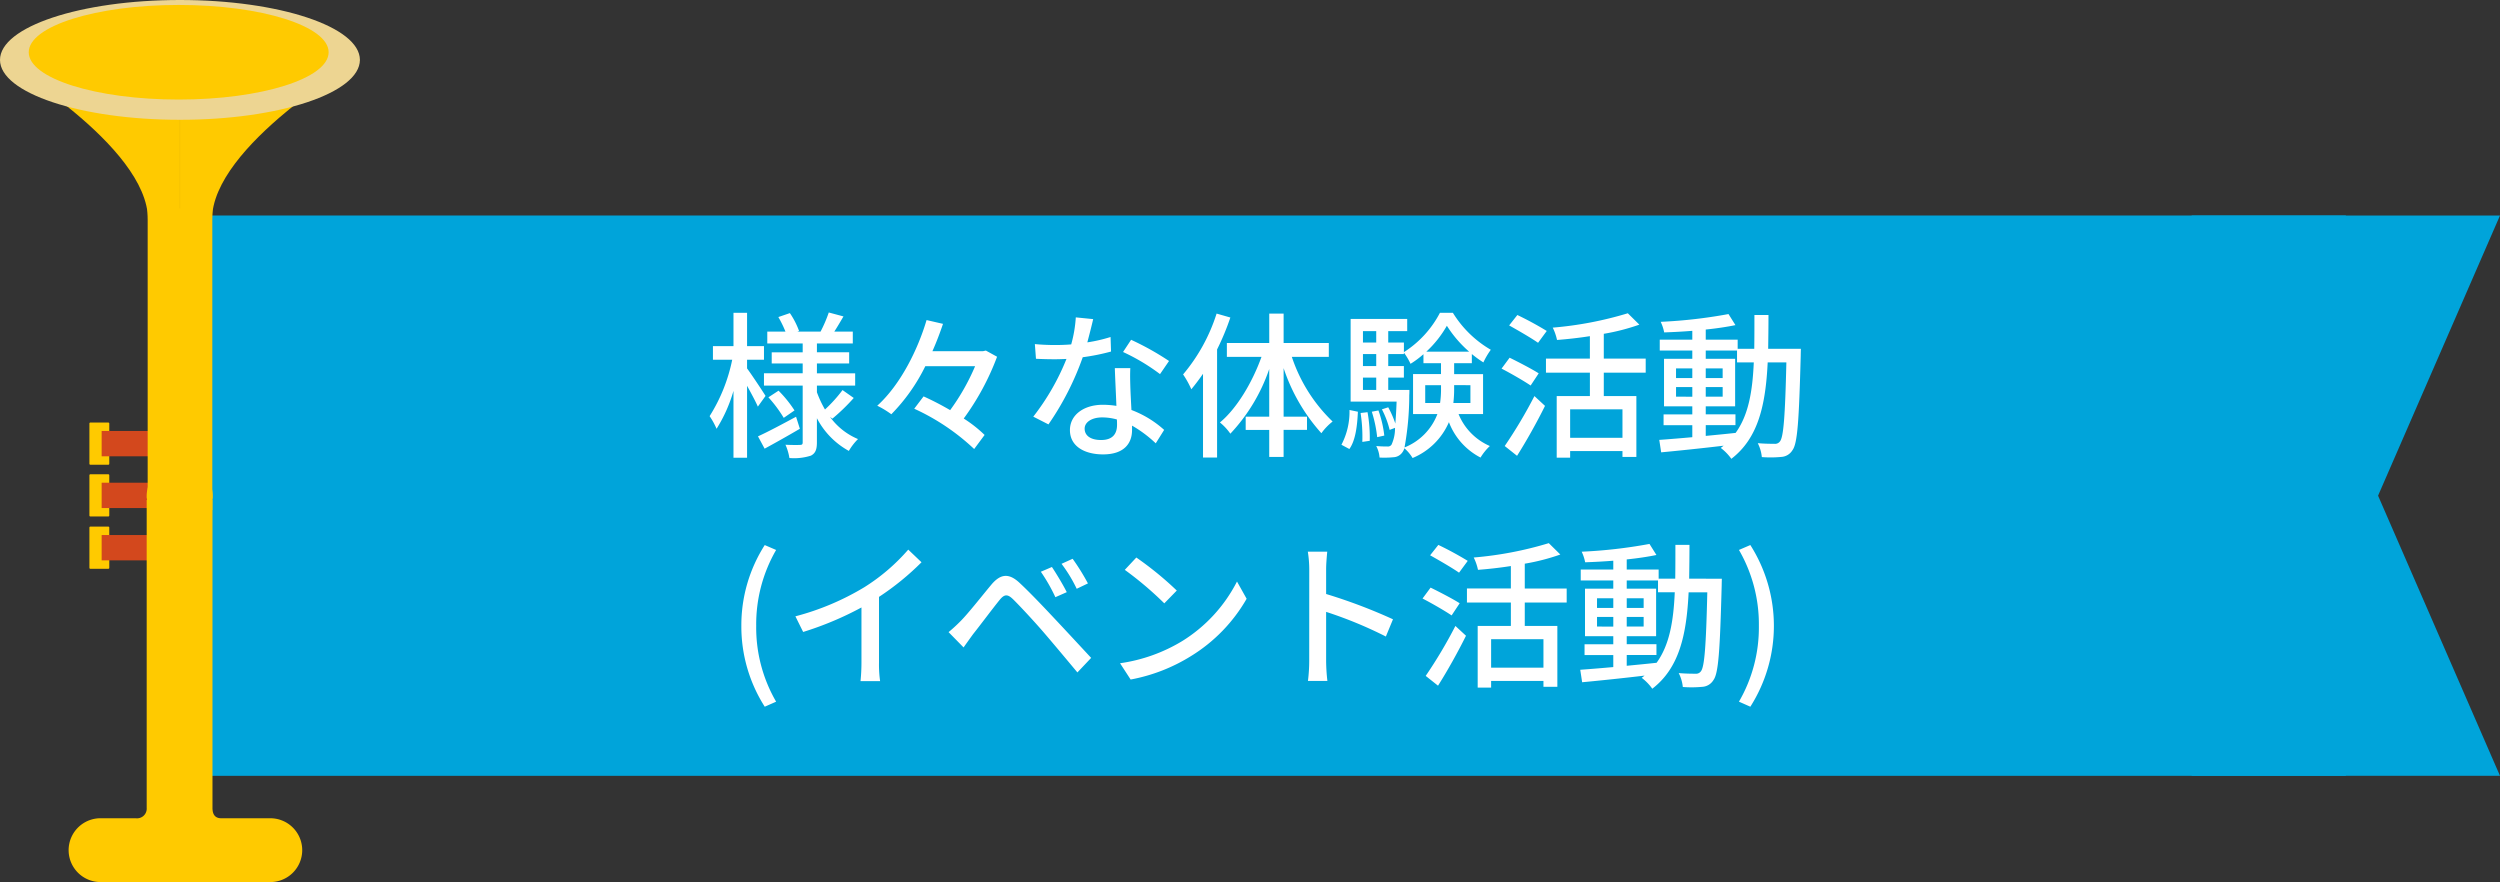 <svg xmlns="http://www.w3.org/2000/svg" width="348.013" height="122.785" viewBox="0 0 348.013 122.785"><rect x="0" y="0" width="348.013" height="122.785" fill="#333333" stroke="none"/><g transform="translate(-13783.993 54)"><path d="M9.1,32.037v-5.61a.133.133,0,0,1,.133-.133h2.5a.134.134,0,0,1,.133.133v5.61a.135.135,0,0,1-.133.133h-2.5a.134.134,0,0,1-.133-.133" transform="translate(13787.339 -21.475)" fill="#ffca00"/><path d="M9.1,36.788V31.18a.133.133,0,0,1,.133-.135h2.5a.134.134,0,0,1,.133.135v5.608a.136.136,0,0,1-.133.135h-2.5a.135.135,0,0,1-.133-.135" transform="translate(13787.339 -19.025)" fill="#ffca00"/><path d="M9.1,41.594v-5.61a.133.133,0,0,1,.133-.133h2.5a.134.134,0,0,1,.133.133v5.61a.135.135,0,0,1-.133.133h-2.5a.134.134,0,0,1-.133-.133" transform="translate(13787.339 -16.546)" fill="#ffca00"/><rect width="303" height="78" transform="translate(13807.549 -24)" fill="#00a4da"/><path d="M171.176,24.584H128.261v78h42.915l-16.973-39Z" transform="translate(13960.83 -48.584)" fill="#00a4da"/><rect width="9.407" height="3.527" transform="translate(13798.143 5.993)" fill="#d3481d"/><rect width="9.407" height="3.527" transform="translate(13798.143 13.196)" fill="#d3481d"/><rect width="9.407" height="3.527" transform="translate(13798.143 20.479)" fill="#d3481d"/><path d="M34.372,65.515H27.667c-.85,0-1.226-.512-1.226-1.446V21.214c0-.009-.029-.015-.03-.024.008-.112.065-.208.065-.321a4.6,4.6,0,1,0-9.193,0c0,.106.053.194.059.3-.006.018-.059.029-.059.047V64.069a1.349,1.349,0,0,1-1.511,1.446h-5.1a4.442,4.442,0,0,0,.285,8.879h23.42a4.441,4.441,0,1,0,0-8.879" transform="translate(13787.13 -5.608)" fill="#ffca00"/><path d="M0,5.619S20.6,17.547,20.6,27.852l4.453.117V5.272Z" transform="translate(13783.993 -51.281)" fill="#ffca00"/><path d="M41.575,5.619s-20.6,11.927-20.6,22.233l-4.453.117V5.272Z" transform="translate(13792.529 -51.281)" fill="#ffca00"/><path d="M50.1,8.338c0,4.6-11.215,8.338-25.048,8.338S0,12.943,0,8.338,11.213,0,25.048,0,50.1,3.733,50.1,8.338" transform="translate(13783.993 -54)" fill="#edd592"/><path d="M44.535,7.04c0,3.638-9.345,6.586-20.873,6.586S2.788,10.678,2.788,7.04,12.133.454,23.661.454,44.535,3.4,44.535,7.04" transform="translate(13785.205 -53.766)" fill="#ffca00"/><path d="M-68.486-6.886c-.352-.572-1.98-3.036-2.574-3.828v-1.21h2.354v-1.892H-71.06v-4.642h-1.892v4.642h-2.86v1.892h2.684A23.469,23.469,0,0,1-76.274-4.07a10.356,10.356,0,0,1,.968,1.76,20.524,20.524,0,0,0,2.354-5.28V1.716h1.892V-8.294c.572,1.034,1.21,2.222,1.5,2.9Zm4.246,2.9c-1.958,1.056-3.938,2.112-5.3,2.728l.924,1.716c1.452-.792,3.256-1.8,4.906-2.772Zm-3.85-2.706a18.108,18.108,0,0,1,2.134,2.86l1.5-1.034a16.69,16.69,0,0,0-2.222-2.75Zm8.91,2.97A27.665,27.665,0,0,0-56.21-6.6l-1.562-1.1a19.812,19.812,0,0,1-2.442,2.706,14.924,14.924,0,0,1-1.122-2.4v-.924h5.324v-1.716h-5.324V-11.4h4.488v-1.562h-4.488V-14.19h4.994v-1.65h-2.574c.4-.616.836-1.364,1.276-2.112l-2.046-.55A18.66,18.66,0,0,1-60.83-15.84h-3.234l.242-.088A11.137,11.137,0,0,0-65.1-18.414l-1.606.55a15.618,15.618,0,0,1,.99,2.024h-2.53v1.65h4.928v1.232h-4.312V-11.4h4.312v1.364h-5.39v1.716h5.39v7.9c0,.264-.088.352-.352.352-.286.022-1.188.022-2.046-.022a7.375,7.375,0,0,1,.55,1.848,7.677,7.677,0,0,0,2.992-.33c.638-.33.836-.858.836-1.848V-3.784A10.96,10.96,0,0,0-56.892.77,7.866,7.866,0,0,1-55.616-.88,9.194,9.194,0,0,1-59.51-3.96ZM-37.818-13.2l-.4.088h-7.04c.572-1.276,1.056-2.574,1.474-3.806l-2.288-.528c-1.188,4.026-3.586,8.954-6.864,11.924a13.237,13.237,0,0,1,1.958,1.188,25.537,25.537,0,0,0,4.73-6.688h6.93A30.311,30.311,0,0,1-42.79-4.906a39.694,39.694,0,0,0-3.7-1.914l-1.3,1.716A30.758,30.758,0,0,1-39.446.506l1.452-1.958A18.06,18.06,0,0,0-40.9-3.74a35.555,35.555,0,0,0,4.642-8.6Zm14.938-4.378-2.42-.242a17.955,17.955,0,0,1-.638,3.762c-.77.066-1.54.088-2.266.088-.88,0-1.936-.044-2.794-.132l.154,2.046c.88.044,1.8.066,2.64.066.528,0,1.056-.022,1.606-.044A33.039,33.039,0,0,1-31.218-4l2.112,1.078a39.362,39.362,0,0,0,4.774-9.35,29.531,29.531,0,0,0,3.938-.792l-.066-2.024a21.035,21.035,0,0,1-3.234.748C-23.364-15.576-23.056-16.808-22.88-17.578ZM-24.068-2.332c0-.9.99-1.562,2.442-1.562a7.66,7.66,0,0,1,2.046.286c.022.286.022.55.022.748,0,1.188-.55,2.112-2.222,2.112C-23.276-.748-24.068-1.386-24.068-2.332Zm6.358-8.426h-2.156c.044,1.452.154,3.52.22,5.258a12.613,12.613,0,0,0-1.87-.154c-2.728,0-4.6,1.452-4.6,3.52,0,2.288,2.068,3.388,4.62,3.388,2.9,0,4.026-1.518,4.026-3.388V-2.75a17.169,17.169,0,0,1,3.3,2.464L-13-2.156a14.336,14.336,0,0,0-4.554-2.772c-.066-1.254-.132-2.53-.154-3.256C-17.732-9.064-17.754-9.834-17.71-10.758Zm4.136.836,1.254-1.826A38.944,38.944,0,0,0-17.6-14.7L-18.722-13A27.975,27.975,0,0,1-13.574-9.922ZM-5.7-18.348a24.662,24.662,0,0,1-4.664,8.47A12.828,12.828,0,0,1-9.218-7.81c.55-.66,1.078-1.364,1.628-2.156V1.694h1.958V-13.354A35.132,35.132,0,0,0-3.784-17.8ZM9.922-12.32v-1.936H3.63v-4.092h-2v4.092h-5.9v1.936H.55C-.748-8.712-2.9-5.126-5.236-3.19A7.56,7.56,0,0,1-3.784-1.628a24.824,24.824,0,0,0,5.412-9V-4H-1.65v1.848H1.628V1.606h2V-2.156H6.886V-4H3.63v-6.754A25.594,25.594,0,0,0,8.888-1.694,7.855,7.855,0,0,1,10.45-3.322a22.126,22.126,0,0,1-5.676-9ZM12.782.506c.858-1.188,1.1-3.234,1.188-5.192L12.8-4.928a9.9,9.9,0,0,1-1.122,4.84ZM14.344-4.51a21.561,21.561,0,0,1,.242,4.026L15.62-.638a19.836,19.836,0,0,0-.308-3.982Zm3.85-3.212V-9.438h2.178v-1.606H18.194v-1.672h2.178v-.2a8.816,8.816,0,0,1,.924,1.562,12.772,12.772,0,0,0,1.8-1.342v1.254h2.442v1.518H21.648v5.566h3.388A8.09,8.09,0,0,1,20.46.286a40.273,40.273,0,0,0,.66-7.26c.022-.22.022-.748.022-.748Zm-3.52-1.716h1.848v1.716H14.674Zm1.848-3.278v1.672H14.674v-1.672Zm0-3.19v1.584H14.674v-1.584Zm6.974,2.86a15.025,15.025,0,0,0,2.86-3.608,16.218,16.218,0,0,0,3.1,3.608Zm6.138,4.664V-5.9H27.258a15.942,15.942,0,0,0,.11-2.046v-.44ZM23.342-5.9V-8.382h2.2v.418A13.226,13.226,0,0,1,25.41-5.9Zm8.052,1.54V-9.922H27.368V-11.44h2.464v-1.276a14.758,14.758,0,0,0,1.606,1.166,10.576,10.576,0,0,1,1.034-1.76,15.107,15.107,0,0,1-5.28-5.148h-1.8a14.35,14.35,0,0,1-5.016,5.478v-1.342H18.194v-1.584h2.64V-17.6H12.958V-6.094h6.4c-.044,1.254-.11,2.244-.176,3.058a13.621,13.621,0,0,0-.99-2.266l-.88.286a12.5,12.5,0,0,1,1.078,2.86l.748-.286A5.443,5.443,0,0,1,18.656-.11a.6.6,0,0,1-.572.264c-.286,0-.88,0-1.562-.066a4.1,4.1,0,0,1,.462,1.606A13.089,13.089,0,0,0,18.92,1.65a1.588,1.588,0,0,0,1.21-.638A1.768,1.768,0,0,0,20.438.4,5.473,5.473,0,0,1,21.582,1.76a9.436,9.436,0,0,0,5.06-4.994,9.255,9.255,0,0,0,4.4,4.928A7.691,7.691,0,0,1,32.34.088a8.211,8.211,0,0,1-4.356-4.444ZM17.644-1.364a15.285,15.285,0,0,0-.814-3.5l-.924.176a17.947,17.947,0,0,1,.748,3.542ZM40.26-15.928a45.825,45.825,0,0,0-4.092-2.222L35.024-16.7c1.3.726,3.124,1.782,4.026,2.42Zm-1.122,5.9c-.924-.594-2.794-1.562-4.048-2.178l-1.122,1.518c1.32.682,3.146,1.738,4.048,2.354ZM36.124,1.452C37.422-.594,38.9-3.234,40.018-5.5L38.544-6.864A65.245,65.245,0,0,1,34.408.088ZM50.8-1.056H43.516v-3.96H50.8Zm3.234-9.064v-1.958H48.2v-3.454a29.4,29.4,0,0,0,4.95-1.276l-1.606-1.584a50.12,50.12,0,0,1-10.45,2,7.225,7.225,0,0,1,.594,1.716c1.452-.11,3.036-.286,4.576-.528v3.124H40.15v1.958h6.116v3.256h-4.62v8.58h1.87V.792H50.8v.814h1.936v-8.47H48.2V-10.12Zm8.36,7.3h4.136v-1.5H62.392V-5.434h4.092v-6.622H62.392V-13.2h4.356v1.65H69.08c-.176,4-.726,7.326-2.53,9.812-1.386.154-2.794.286-4.158.418Zm-4.136-3.96V-8.118h2.266v1.342Zm6.49-1.342v1.342H62.392V-8.118ZM62.392-9.372v-1.342h2.354v1.342Zm-4.136-1.342h2.266v1.342H58.256Zm12.826-2.728c.022-1.5.044-3.08.044-4.708H69.168c0,1.65,0,3.212-.022,4.708h-2.31v-1.276H62.392v-1.408c1.518-.154,2.97-.374,4.136-.616l-.968-1.54A68.435,68.435,0,0,1,56.122-17.2a6.09,6.09,0,0,1,.484,1.474c1.232-.044,2.574-.11,3.916-.22v1.232H55.99V-13.2h4.532v1.144H56.584v6.622h3.938v1.122h-4v1.5h4v1.672c-1.738.154-3.322.286-4.6.374L56.188.968c2.354-.22,5.522-.55,8.69-.924a4.832,4.832,0,0,1-.4.308A6.879,6.879,0,0,1,65.956,1.87c3.784-2.9,4.774-7.568,5.06-13.42h2.6c-.176,7.568-.4,10.362-.88,10.978a.833.833,0,0,1-.792.352c-.4,0-1.3,0-2.31-.088A5.409,5.409,0,0,1,70.2,1.628a15.408,15.408,0,0,0,2.706-.022A1.944,1.944,0,0,0,74.47.66c.7-.946.9-4.07,1.144-13.156,0-.242.022-.946.022-.946ZM-68.6,36.378l1.584-.7a20.541,20.541,0,0,1-2.772-10.56,20.655,20.655,0,0,1,2.772-10.56l-1.584-.682a20.731,20.731,0,0,0-3.256,11.242A20.751,20.751,0,0,0-68.6,36.378Zm4.268-12.584,1.078,2.178a45.011,45.011,0,0,0,8.118-3.41v7.656a25.493,25.493,0,0,1-.132,2.6h2.728a16.544,16.544,0,0,1-.154-2.6v-9.13a37.112,37.112,0,0,0,5.918-4.818l-1.848-1.76a27.157,27.157,0,0,1-6.116,5.236A36.329,36.329,0,0,1-64.328,23.794Zm35.706-6.864-1.54.66a23.953,23.953,0,0,1,2.024,3.542l1.584-.7C-27.06,19.416-28.05,17.788-28.622,16.93Zm2.882-1.144-1.54.7a20.017,20.017,0,0,1,2.112,3.476l1.562-.748A30.384,30.384,0,0,0-25.74,15.786ZM-43.01,25.994l2.09,2.134c.352-.506.858-1.21,1.32-1.848.968-1.21,2.684-3.52,3.652-4.708.682-.858,1.122-.924,1.914-.154.88.858,2.882,3.014,4.158,4.488,1.364,1.584,3.256,3.85,4.8,5.7l1.914-2.024c-1.694-1.826-3.916-4.224-5.412-5.808-1.3-1.386-3.1-3.278-4.488-4.576-1.584-1.518-2.75-1.276-3.982.176-1.43,1.716-3.256,4.048-4.29,5.082A21.29,21.29,0,0,1-43.01,25.994ZM-16.874,15.61l-1.606,1.716a47.717,47.717,0,0,1,5.5,4.664l1.738-1.782A46.165,46.165,0,0,0-16.874,15.61ZM-19.14,30.328l1.474,2.266A24.257,24.257,0,0,0-9.24,29.316a22.494,22.494,0,0,0,7.722-7.964l-1.342-2.4a20.947,20.947,0,0,1-7.634,8.294A22.859,22.859,0,0,1-19.14,30.328Zm26.334-.352a23.031,23.031,0,0,1-.176,2.816H9.724a25.777,25.777,0,0,1-.176-2.816v-6.8a57.605,57.605,0,0,1,8.316,3.432l.99-2.4a74.573,74.573,0,0,0-9.306-3.52V17.26c0-.77.088-1.738.154-2.464H7a15.926,15.926,0,0,1,.2,2.464Zm22.066-13.9a45.825,45.825,0,0,0-4.092-2.222L24.024,15.3c1.3.726,3.124,1.782,4.026,2.42Zm-1.122,5.9c-.924-.594-2.794-1.562-4.048-2.178l-1.122,1.518c1.32.682,3.146,1.738,4.048,2.354ZM25.124,33.452c1.3-2.046,2.772-4.686,3.894-6.952l-1.474-1.364a65.246,65.246,0,0,1-4.136,6.952ZM39.8,30.944H32.516v-3.96H39.8Zm3.234-9.064V19.922H37.2V16.468a29.4,29.4,0,0,0,4.95-1.276l-1.606-1.584a50.12,50.12,0,0,1-10.45,2,7.225,7.225,0,0,1,.594,1.716c1.452-.11,3.036-.286,4.576-.528v3.124H29.15V21.88h6.116v3.256h-4.62v8.58h1.87v-.924H39.8v.814h1.936v-8.47H37.2V21.88Zm8.36,7.3h4.136v-1.5H51.392V26.566h4.092V19.944H51.392V18.8h4.356v1.65H58.08c-.176,4-.726,7.326-2.53,9.812-1.386.154-2.794.286-4.158.418Zm-4.136-3.96V23.882h2.266v1.342Zm6.49-1.342v1.342H51.392V23.882Zm-2.354-1.254V21.286h2.354v1.342Zm-4.136-1.342h2.266v1.342H47.256Zm12.826-2.728c.022-1.5.044-3.08.044-4.708H58.168c0,1.65,0,3.212-.022,4.708h-2.31V17.282H51.392V15.874c1.518-.154,2.97-.374,4.136-.616l-.968-1.54A68.435,68.435,0,0,1,45.122,14.8a6.09,6.09,0,0,1,.484,1.474c1.232-.044,2.574-.11,3.916-.22v1.232H44.99V18.8h4.532v1.144H45.584v6.622h3.938v1.122h-4v1.5h4v1.672c-1.738.154-3.322.286-4.6.374l.264,1.738c2.354-.22,5.522-.55,8.69-.924a4.832,4.832,0,0,1-.4.308,6.879,6.879,0,0,1,1.474,1.518c3.784-2.9,4.774-7.568,5.06-13.42h2.6c-.176,7.568-.4,10.362-.88,10.978a.833.833,0,0,1-.792.352c-.4,0-1.3,0-2.31-.088a5.409,5.409,0,0,1,.572,1.936,15.408,15.408,0,0,0,2.706-.022,1.944,1.944,0,0,0,1.562-.946c.7-.946.9-4.07,1.144-13.156,0-.242.022-.946.022-.946ZM68.6,36.378a20.954,20.954,0,0,0,0-22.506l-1.584.682a20.655,20.655,0,0,1,2.772,10.56,20.542,20.542,0,0,1-2.772,10.56Z" transform="translate(13959.049 8)" fill="#fff"/><rect width="9" height="42" transform="translate(13804.549 -25)" fill="#ffca00"/></g></svg>